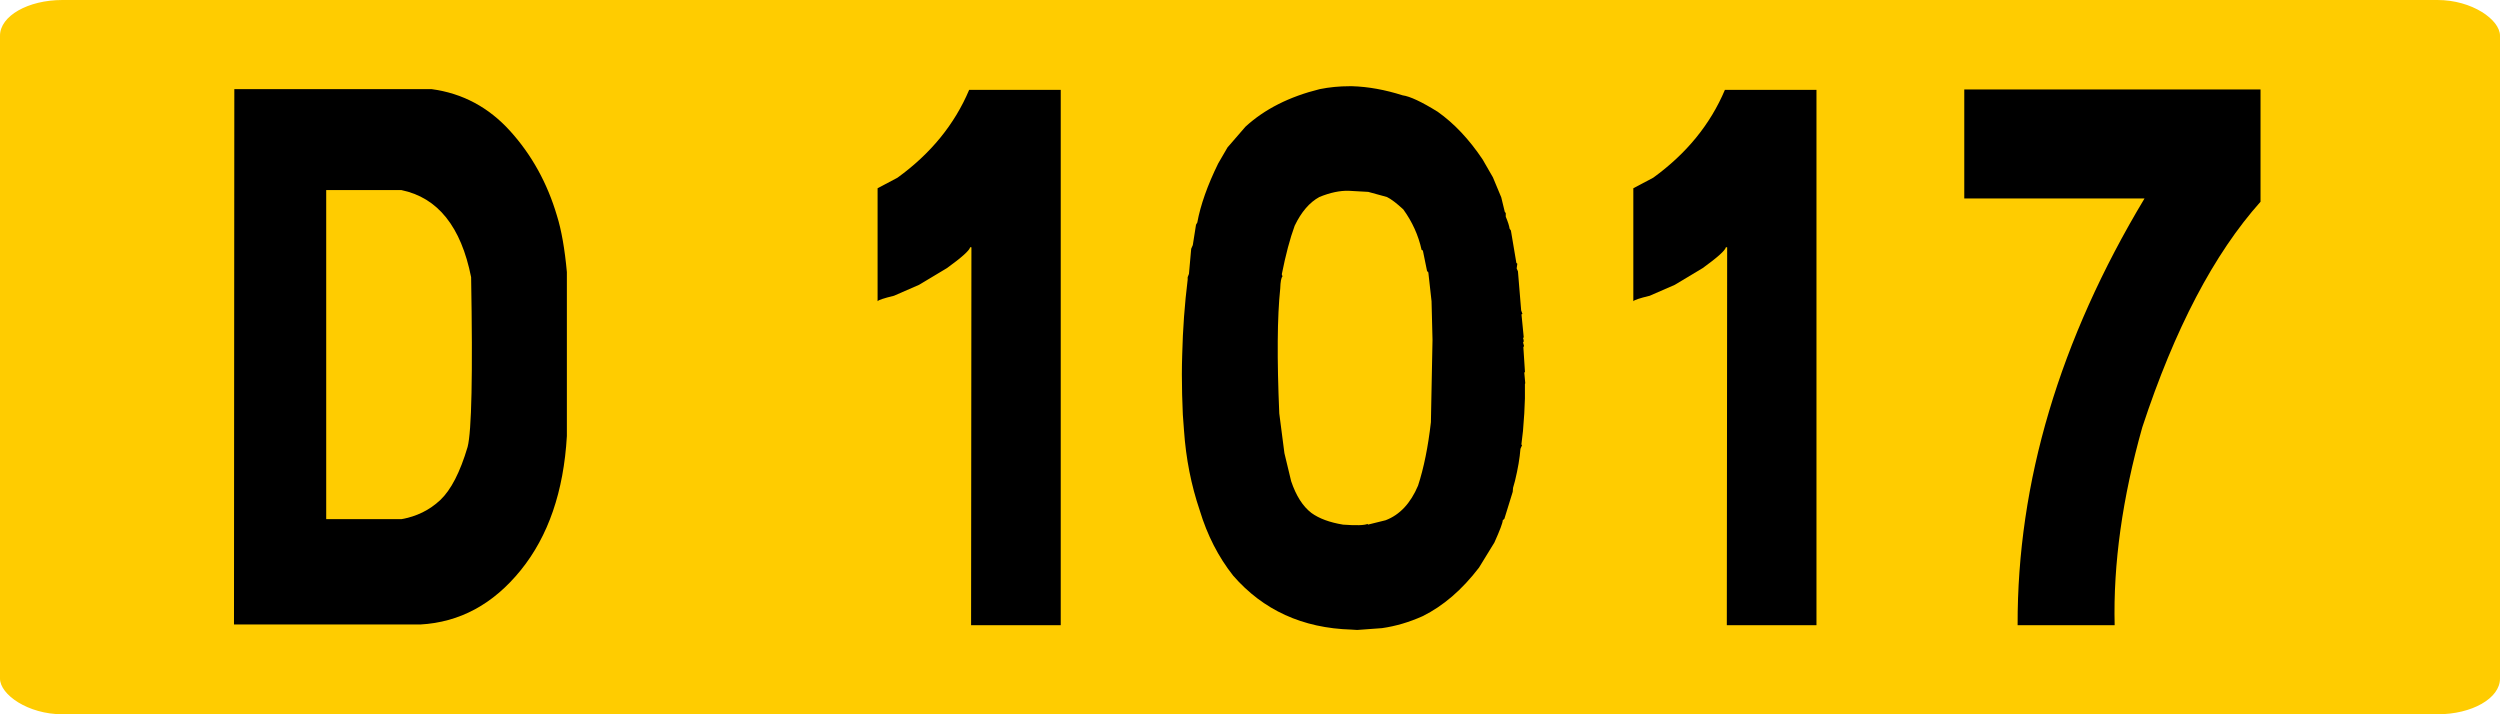 <?xml version="1.0" encoding="UTF-8" standalone="no"?>
<!-- Created with Inkscape (http://www.inkscape.org/) -->

<svg
   xmlns:dc="http://purl.org/dc/elements/1.1/"
   xmlns:cc="http://creativecommons.org/ns#"
   xmlns:rdf="http://www.w3.org/1999/02/22-rdf-syntax-ns#"
   xmlns:svg="http://www.w3.org/2000/svg"
   xmlns="http://www.w3.org/2000/svg"
   xmlns:sodipodi="http://sodipodi.sourceforge.net/DTD/sodipodi-0.dtd"
   xmlns:inkscape="http://www.inkscape.org/namespaces/inkscape"
   width="350"
   height="100"
   id="svg3193"
   version="1.1"
   inkscape:version="0.48.2 r9819"
   sodipodi:docname="Route départementale française 1016.svg">
  <defs
     id="defs3195" />
  <sodipodi:namedview
     id="base"
     pagecolor="#ffffff"
     bordercolor="#666666"
     borderopacity="1.0"
     inkscape:pageopacity="0.0"
     inkscape:pageshadow="2"
     inkscape:zoom="0.35"
     inkscape:cx="375"
     inkscape:cy="373.96299"
     inkscape:document-units="px"
     inkscape:current-layer="layer1"
     showgrid="false"
     inkscape:window-width="667"
     inkscape:window-height="690"
     inkscape:window-x="683"
     inkscape:window-y="0"
     inkscape:window-maximized="0" />
  <g
     inkscape:label="Layer 1"
     inkscape:groupmode="layer"
     id="layer1"
     transform="translate(0,-952.362)">
    <g
       id="g5442"
       transform="translate(11918.17,-506.589)">
      <rect
         ry="5"
         rx="8.75"
         y="1458.951"
         x="-11918.17"
         height="100"
         width="350"
         id="rect2985-8-1-2-1-3-18-7-42-1-2-3-4-4"
         style="fill:#ffcc00;fill-opacity:1;stroke:none" />
      <g
         id="text2987-8-7-7-4-2-9-9-7-34-7-2-1-2"
         style="font-size:98.113px;font-style:normal;font-variant:normal;font-weight:normal;font-stretch:normal;text-align:center;line-height:125%;letter-spacing:0px;word-spacing:0px;text-anchor:middle;fill:#000000;fill-opacity:1;stroke:none;font-family:Caracteres L1;-inkscape-font-specification:Caracteres L1"
         transform="scale(0.939,1.065)">
        <path
           id="path5295"
           d="m -12628.058,1381.624 c 4.599,0.543 8.503,2.38 11.713,5.509 3.21,3.13 5.533,6.835 6.97,11.114 0.671,1.884 1.166,4.36 1.485,7.426 l 0,21.558 c -0.479,7.282 -2.77,13.158 -6.874,17.63 -4.104,4.471 -9.094,6.851 -14.971,7.138 l -27.786,0 0.05,-70.375 z m -15.714,56.53 11.211,0 c 2.267,-0.351 4.199,-1.19 5.796,-2.515 1.597,-1.325 2.954,-3.649 4.072,-6.97 0.607,-2.044 0.783,-9.486 0.527,-22.325 -1.501,-6.643 -4.966,-10.46 -10.395,-11.45 l -11.211,0 z"
           inkscape:connector-curvature="0" />
        <path
           id="path5297"
           d="m -12534.257,1381.719 0,70.375 -13.366,0 0.05,-49.679 -0.192,0 c -0.1,0.415 -1.245,1.325 -3.449,2.731 l -4.168,2.204 -3.737,1.437 c -1.501,0.319 -2.315,0.559 -2.443,0.719 l 0,-14.851 2.97,-1.389 c 4.951,-3.162 8.512,-7.01 10.683,-11.546 z"
           inkscape:connector-curvature="0" />
        <path
           id="path5299"
           d="m -12492.195,1438.872 c 1.98,0.128 3.21,0.096 3.689,-0.096 l 0.05,0.096 2.634,-0.575 c 2.108,-0.703 3.721,-2.22 4.839,-4.551 0.862,-2.331 1.501,-5.11 1.916,-8.336 l 0.24,-10.827 -0.144,-5.078 -0.479,-3.785 -0.192,-0.192 -0.622,-2.683 -0.192,-0.096 c -0.479,-1.916 -1.389,-3.689 -2.731,-5.318 -1.022,-0.83 -1.836,-1.373 -2.443,-1.629 l -2.779,-0.671 -2.922,-0.144 c -1.309,-0.032 -2.762,0.24 -4.359,0.814 -1.469,0.703 -2.699,1.964 -3.689,3.785 -0.703,1.693 -1.342,3.817 -1.916,6.372 l 0.1,0.287 c -0.191,0.16 -0.303,0.687 -0.335,1.581 -0.447,3.737 -0.495,9.214 -0.144,16.432 l 0.767,5.222 1.006,3.689 c 0.734,1.916 1.74,3.306 3.018,4.168 1.15,0.735 2.715,1.246 4.695,1.533 z m -23.858,-14.468 c -0.09,-1.788 -0.143,-3.545 -0.143,-5.27 0,-0.862 0.02,-1.725 0.05,-2.587 0.09,-3.385 0.367,-6.675 0.814,-9.869 l 0,-0.335 0.192,-0.431 0.335,-3.306 0.239,-0.479 0.48,-2.683 0.191,-0.287 c 0.479,-2.299 1.517,-4.886 3.114,-7.761 l 1.389,-2.108 2.683,-2.731 c 2.843,-2.299 6.531,-3.944 11.067,-4.934 1.437,-0.255 2.922,-0.383 4.455,-0.383 l 0.383,0 c 2.395,0.064 4.903,0.463 7.521,1.198 1.086,0.128 2.827,0.847 5.222,2.156 2.459,1.533 4.695,3.625 6.707,6.276 l 1.533,2.347 1.246,2.635 0.527,1.916 0.143,0.144 0,0.479 c 0.32,0.671 0.511,1.198 0.575,1.581 l 0.192,0.239 0.814,4.264 0.144,0.096 -0.1,0.623 0.192,0.383 0.479,5.126 0.192,0.479 -0.144,0.048 0.335,3.018 -0.1,0.096 c 0.128,0.32 0.128,0.511 0,0.575 l 0.144,0.479 -0.1,0.144 0.24,3.258 -0.1,0.096 0.144,1.389 -0.05,0.096 0,1.916 c -0.03,1.182 -0.128,2.603 -0.288,4.264 l -0.239,1.773 0.1,0.096 -0.24,0.479 c -0.1,1.182 -0.367,2.587 -0.814,4.216 l -0.288,0.91 -0.05,0.527 -1.245,3.545 -0.24,0.192 c 0,0.319 -0.415,1.294 -1.245,2.922 l -2.3,3.306 c -2.523,2.906 -5.317,5.03 -8.383,6.372 -2.013,0.798 -4.041,1.325 -6.085,1.581 l -3.688,0.239 -0.863,-0.048 c -7.282,-0.192 -13.158,-2.555 -17.629,-7.09 -2.204,-2.459 -3.865,-5.318 -4.983,-8.575 -1.277,-3.321 -2.06,-6.819 -2.347,-10.492 z"
           inkscape:connector-curvature="0" />
        <path
           id="path5301"
           d="m -12421.581,1381.719 0,70.375 -13.366,0 0.05,-49.679 -0.191,0 c -0.1,0.415 -1.246,1.325 -3.45,2.731 l -4.168,2.204 -3.736,1.437 c -1.501,0.319 -2.316,0.559 -2.444,0.719 l 0,-14.851 2.971,-1.389 c 4.95,-3.162 8.511,-7.01 10.683,-11.546 z"
           inkscape:connector-curvature="0" />
        <path
           id="path5303"
           d="m -12355.374,1381.671 0,14.755 c -6.93,6.835 -12.807,16.719 -17.63,29.654 -2.97,9.294 -4.343,17.965 -4.119,26.013 l -14.468,0 c -0.06,-18.779 6.244,-37.479 18.923,-56.099 l -26.876,0 0,-14.324 z"
           inkscape:connector-curvature="0" />
      </g>
    </g>
  </g>
</svg>
